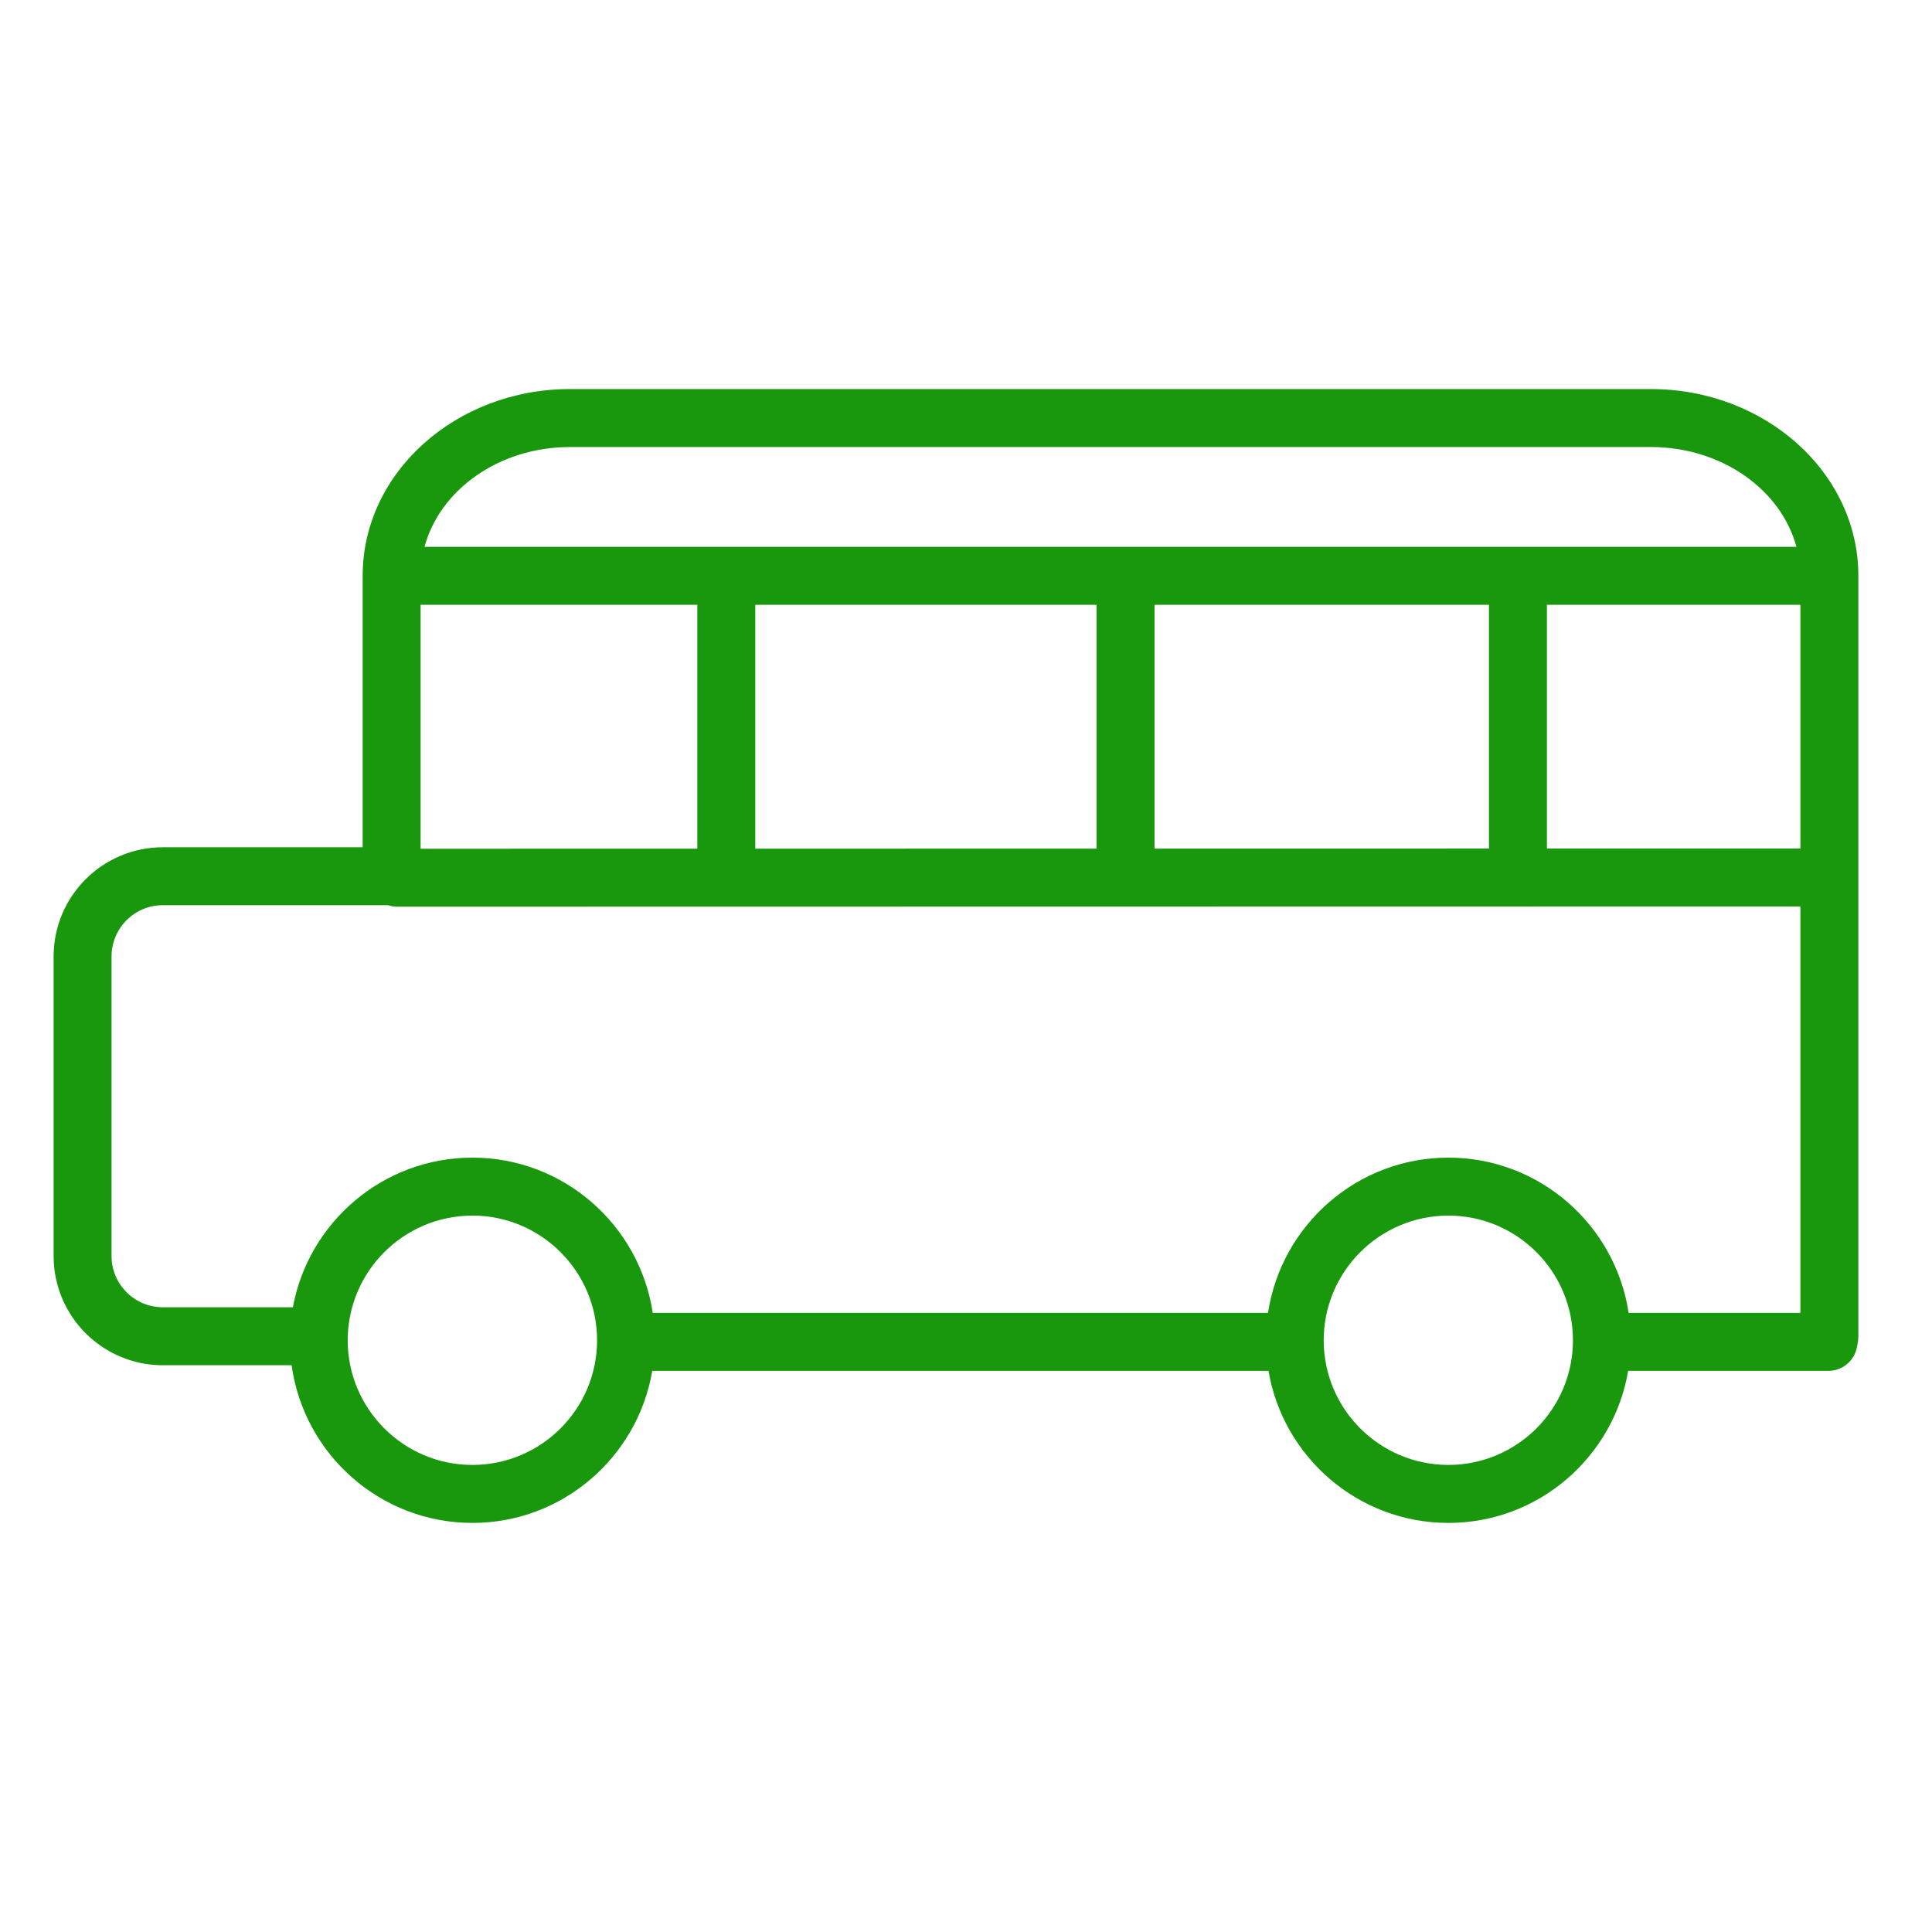 <?xml version="1.0" encoding="UTF-8"?> <svg xmlns="http://www.w3.org/2000/svg" viewBox="0 0 100.00 100.00"><path fill="#19980d" stroke="none" fill-opacity="1" stroke-width="1" stroke-opacity="1" color="rgb(51, 51, 51)" fill-rule="evenodd" id="tSvg193fde55a69" title="Path 5" d="M85.449 20.138C66.8 20.138 48.152 20.138 29.503 20.138C23.585 20.138 18.771 24.473 18.771 29.803C18.771 34.487 18.771 39.17 18.771 43.854C15.322 43.854 11.874 43.854 8.425 43.854C5.307 43.856 2.779 46.383 2.775 49.501C2.775 54.672 2.775 59.844 2.775 65.015C2.779 68.134 5.306 70.661 8.425 70.665C10.648 70.665 12.872 70.665 15.095 70.665C15.728 75.267 19.677 78.826 24.453 78.826C29.124 78.826 33.005 75.415 33.761 70.955C44.393 70.955 55.025 70.955 65.657 70.955C66.413 75.415 70.295 78.826 74.968 78.826C79.639 78.826 83.518 75.415 84.273 70.955C87.728 70.955 91.184 70.955 94.639 70.955C95.363 70.955 95.984 70.438 96.115 69.726C96.131 69.637 96.148 69.549 96.164 69.46C96.181 69.371 96.188 69.28 96.188 69.189C96.188 56.06 96.188 42.932 96.188 29.803C96.188 24.473 91.371 20.138 85.449 20.138ZM21.77 31.303C26.544 31.303 31.319 31.303 36.093 31.303C36.093 35.511 36.093 39.72 36.093 43.928C31.319 43.929 26.544 43.929 21.77 43.93C21.77 39.721 21.77 35.512 21.77 31.303ZM39.093 31.303C44.981 31.303 50.869 31.303 56.757 31.303C56.757 35.51 56.757 39.718 56.757 43.925C50.869 43.926 44.981 43.927 39.093 43.928C39.093 39.72 39.093 35.511 39.093 31.303ZM59.757 31.303C65.528 31.303 71.298 31.303 77.069 31.303C77.069 35.509 77.069 39.715 77.069 43.921C71.298 43.922 65.528 43.923 59.757 43.924C59.757 39.717 59.757 35.51 59.757 31.303ZM80.069 31.303C84.442 31.303 88.815 31.303 93.188 31.303C93.188 35.508 93.188 39.714 93.188 43.919C88.815 43.92 84.442 43.92 80.069 43.921C80.069 39.715 80.069 35.509 80.069 31.303ZM29.502 23.138C48.151 23.138 66.799 23.138 85.448 23.138C89.116 23.138 92.189 25.349 92.982 28.303C69.313 28.303 45.643 28.303 21.974 28.303C22.767 25.349 25.838 23.138 29.502 23.138ZM24.454 75.825C20.893 75.825 17.997 72.931 17.997 69.374C18.001 65.81 20.89 62.922 24.454 62.919C28.012 62.919 30.905 65.815 30.905 69.374C30.901 72.935 28.015 75.821 24.454 75.825ZM74.968 75.825C71.406 75.822 68.519 72.936 68.514 69.374C68.518 65.811 71.405 62.923 74.968 62.919C78.524 62.919 81.416 65.815 81.416 69.374C81.413 72.934 78.528 75.821 74.968 75.825ZM84.298 67.954C83.61 63.413 79.695 59.919 74.968 59.919C70.239 59.919 66.321 63.414 65.632 67.954C55.017 67.954 44.401 67.954 33.786 67.954C33.098 63.413 29.181 59.919 24.453 59.919C19.823 59.919 15.967 63.265 15.159 67.664C12.914 67.664 10.669 67.664 8.424 67.664C6.961 67.662 5.776 66.477 5.774 65.014C5.774 59.843 5.774 54.671 5.774 49.5C5.777 48.038 6.962 46.854 8.424 46.853C12.312 46.853 16.199 46.853 20.087 46.853C20.231 46.899 20.381 46.931 20.541 46.931C44.756 46.927 68.972 46.923 93.187 46.919C93.187 53.931 93.187 60.943 93.187 67.955C90.224 67.955 87.261 67.954 84.298 67.954Z"></path></svg> 